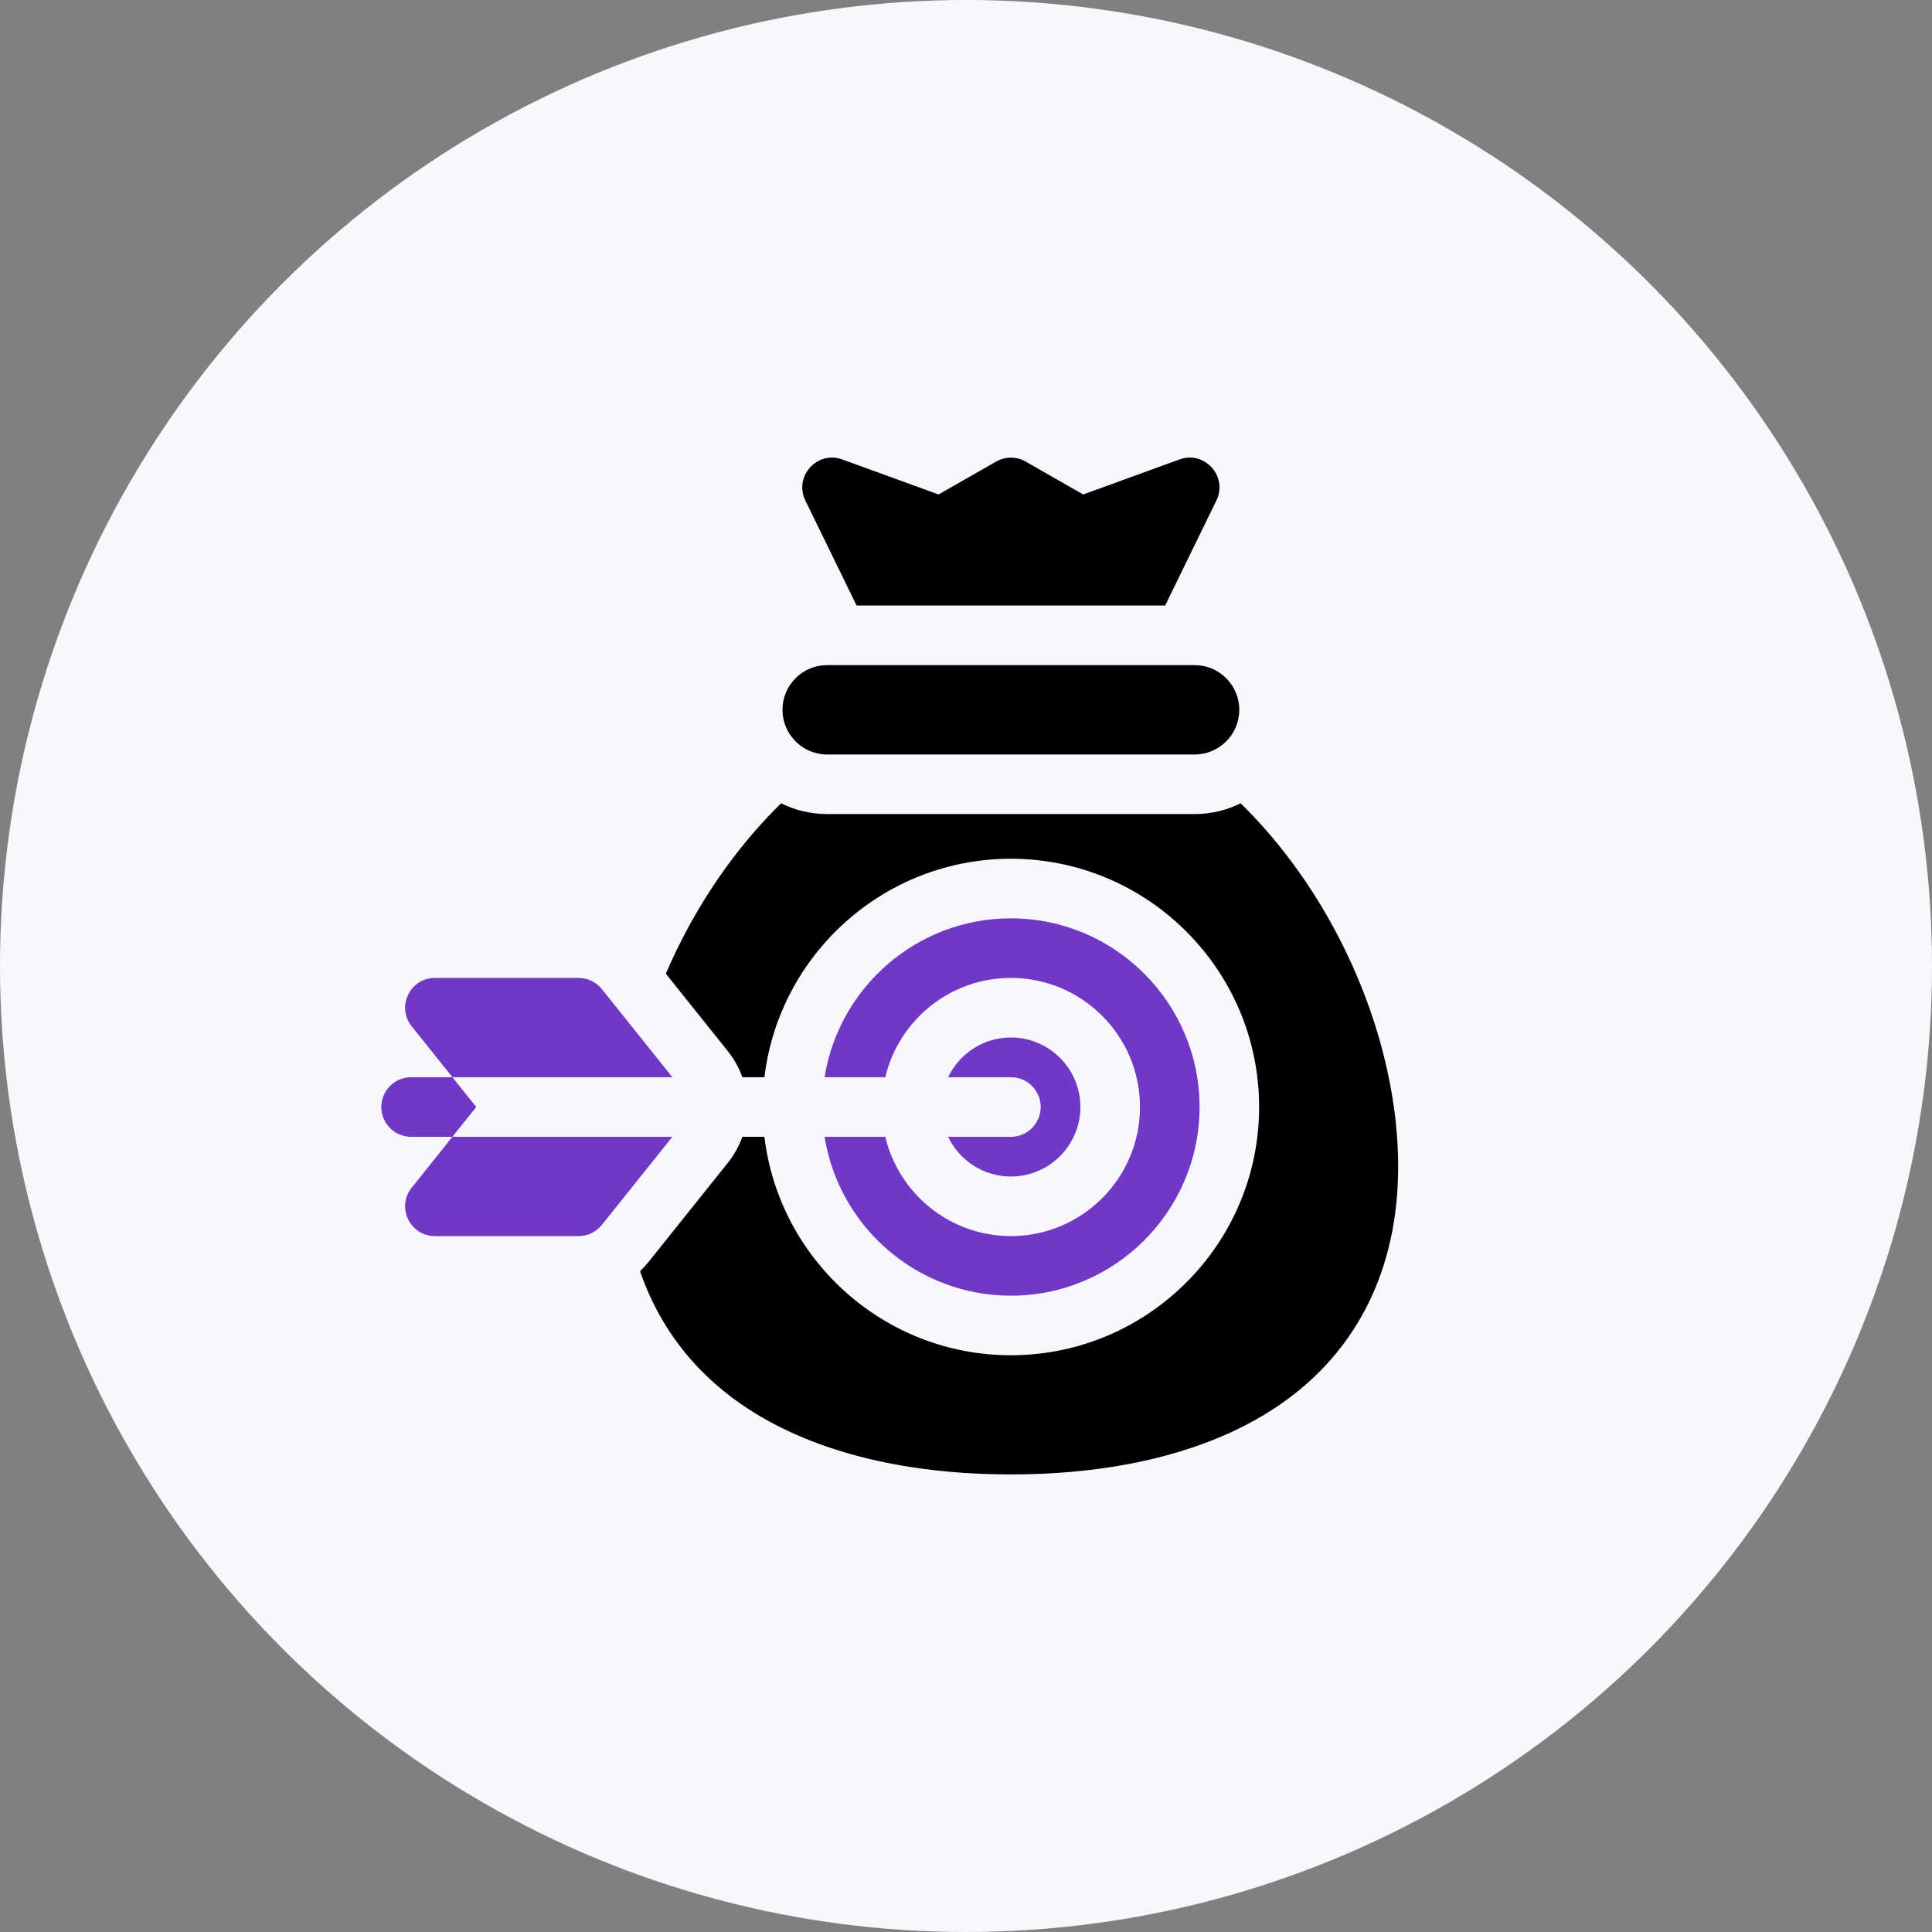 <svg width="76" height="76" viewBox="0 0 76 76" fill="none" xmlns="http://www.w3.org/2000/svg">
<rect x="0" y="0" width="76" height="76" fill="#808080" stroke="none"/>
<circle cx="38" cy="38" r="38" fill="#F9F7FD"/>
<g clip-path="url(#clip0_33_313)">
<path d="M33.696 23.82H45.834L47.85 19.689C48.312 18.742 47.387 17.713 46.396 18.074L42.61 19.451L40.347 18.157C39.987 17.952 39.544 17.952 39.184 18.157L36.921 19.451L33.135 18.074C32.144 17.713 31.219 18.742 31.681 19.689L33.696 23.82Z" fill="black"/>
<path d="M32.539 29.68H46.992C47.963 29.68 48.75 28.893 48.75 27.922C48.75 26.951 47.963 26.164 46.992 26.164H32.539C31.568 26.164 30.781 26.951 30.781 27.922C30.781 28.893 31.568 29.68 32.539 29.68Z" fill="black"/>
<path d="M39.766 44.719H37.296C37.736 45.642 38.677 46.281 39.766 46.281C41.274 46.281 42.5 45.055 42.5 43.547C42.5 42.039 41.274 40.812 39.766 40.812C38.677 40.812 37.736 41.452 37.296 42.375H39.766C40.413 42.375 40.938 42.9 40.938 43.547C40.938 44.194 40.413 44.719 39.766 44.719Z" fill="#6F39C5"/>
<path d="M34.825 44.719H32.437C33 48.256 36.072 50.969 39.766 50.969C43.858 50.969 47.188 47.639 47.188 43.547C47.188 39.455 43.858 36.125 39.766 36.125C36.072 36.125 33 38.837 32.437 42.375H34.825C35.356 40.138 37.369 38.469 39.766 38.469C42.566 38.469 44.844 40.747 44.844 43.547C44.844 46.347 42.566 48.625 39.766 48.625C37.369 48.625 35.356 46.956 34.825 44.719Z" fill="#6F39C5"/>
<path d="M17.796 42.375H16.172C15.525 42.375 15 42.9 15 43.547C15 44.194 15.525 44.719 16.172 44.719H17.796L18.734 43.547L17.796 42.375Z" fill="#6F39C5"/>
<path d="M52.438 36.449C51.434 34.607 50.192 32.958 48.803 31.6C48.257 31.871 47.642 32.023 46.992 32.023H32.539C31.889 32.023 31.274 31.871 30.727 31.6C29.338 32.958 28.096 34.607 27.092 36.449C26.762 37.055 26.462 37.675 26.192 38.302L28.631 41.351C28.883 41.666 29.074 42.013 29.203 42.375H30.07C30.651 37.541 34.777 33.781 39.765 33.781C45.15 33.781 49.531 38.162 49.531 43.547C49.531 48.932 45.15 53.312 39.765 53.312C34.777 53.312 30.651 49.553 30.07 44.719H29.203C29.074 45.081 28.883 45.427 28.631 45.743L25.506 49.649C25.404 49.776 25.294 49.894 25.178 50.005C25.908 52.141 27.247 53.914 29.154 55.235C31.764 57.044 35.434 58 39.765 58C44.097 58 47.766 57.044 50.376 55.235C53.401 53.139 55 49.908 55 45.891C55 42.833 54.09 39.48 52.438 36.449Z" fill="black"/>
<path d="M23.676 38.909C23.454 38.631 23.117 38.469 22.761 38.469H17.11C16.127 38.469 15.581 39.605 16.195 40.373L17.796 42.375H26.449L23.676 38.909Z" fill="#6F39C5"/>
<path d="M17.796 44.719L16.195 46.721C15.581 47.488 16.127 48.625 17.11 48.625H22.761C23.117 48.625 23.454 48.463 23.676 48.185L26.449 44.719H17.796Z" fill="#6F39C5"/>
</g>
<defs>
<clipPath id="clip0_33_313">
<rect width="40" height="40" fill="white" transform="translate(15 18)"/>
</clipPath>
</defs>
</svg>
